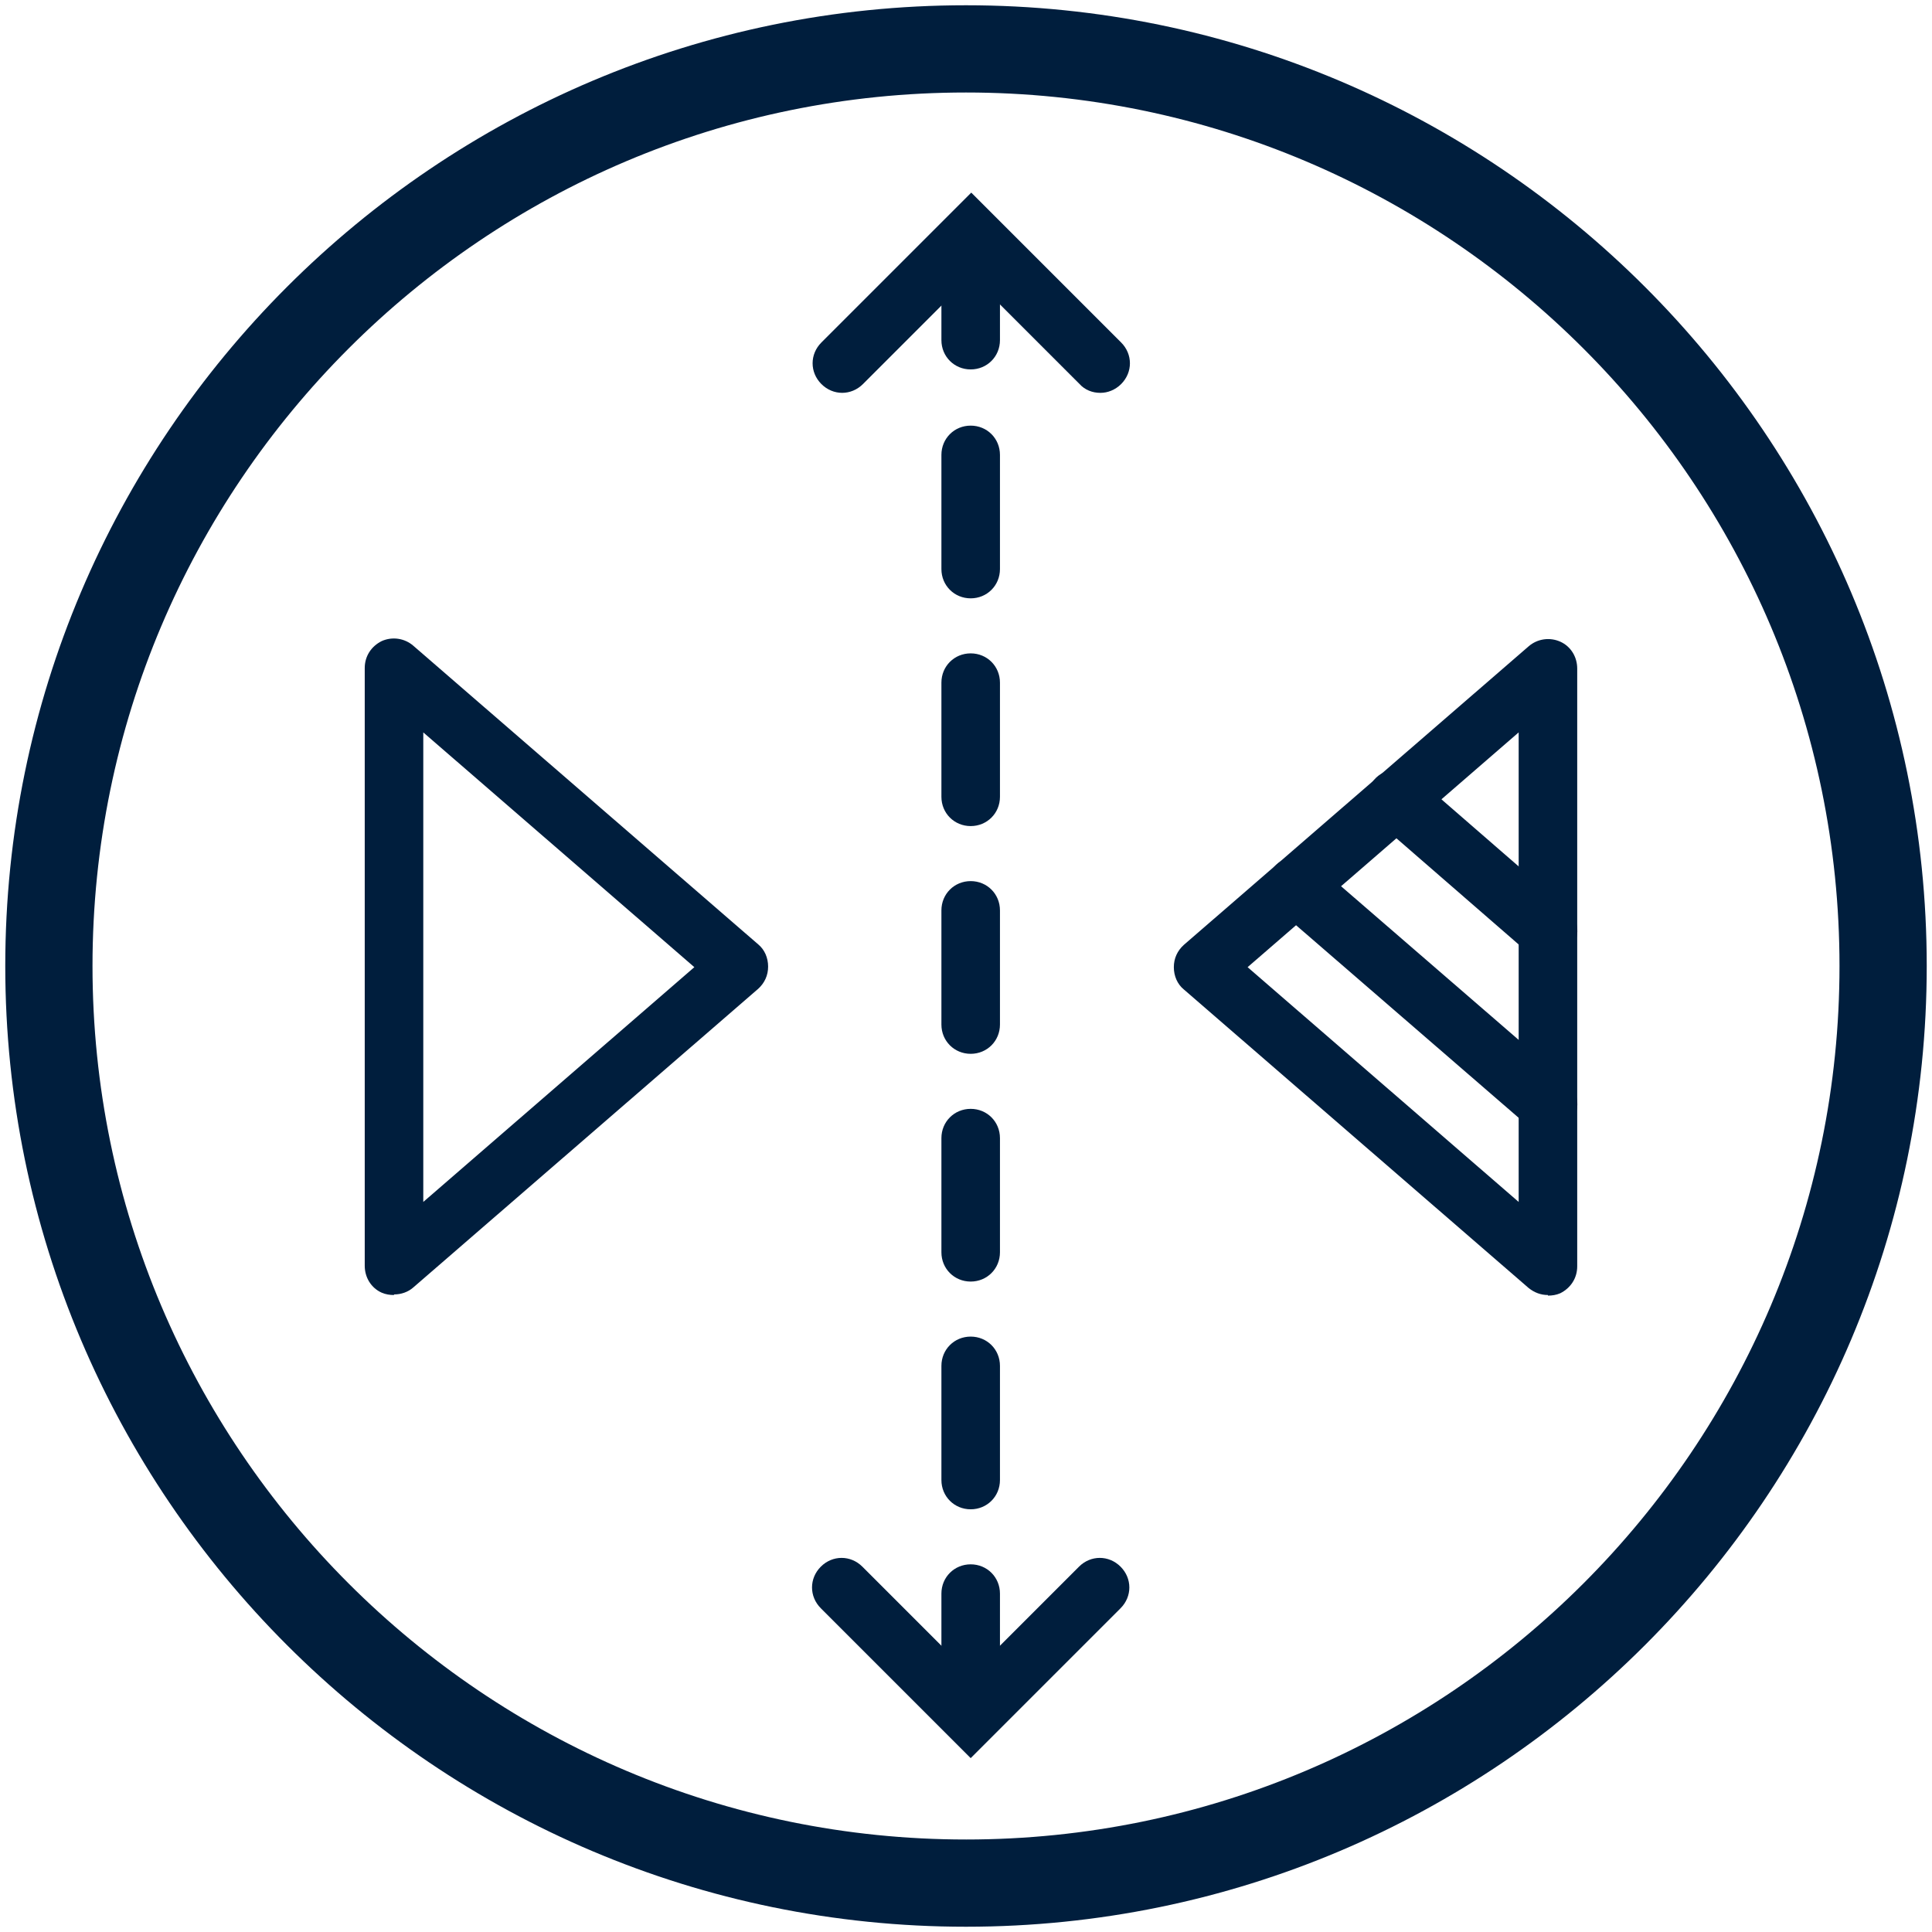 <?xml version="1.0" encoding="UTF-8"?> <svg xmlns="http://www.w3.org/2000/svg" id="_图层_1" data-name="图层 1" viewBox="0 0 33 33"><defs><style> .cls-1 { fill: #001e3d; } </style></defs><path class="cls-1" d="m16.5.09C7.45.09.09,7.45.09,16.5s7.36,16.41,16.41,16.41,16.41-7.36,16.41-16.41S25.55.09,16.5.09Zm0,31.33c-8.23,0-14.92-6.69-14.92-14.92S8.27,1.58,16.5,1.58s14.92,6.69,14.92,14.92-6.69,14.92-14.92,14.92Z"></path><g><path class="cls-1" d="m16.58,6.31c-.28,0-.5-.22-.5-.5v-1c0-.28.22-.5.5-.5s.5.22.5.5v1c0,.28-.22.5-.5.5Z"></path><path class="cls-1" d="m16.58,25.78c-.28,0-.5-.22-.5-.5v-1.95c0-.28.22-.5.5-.5s.5.22.5.5v1.95c0,.28-.22.5-.5.5Zm0-3.89c-.28,0-.5-.22-.5-.5v-1.95c0-.28.22-.5.5-.5s.5.22.5.5v1.95c0,.28-.22.5-.5.5Zm0-3.89c-.28,0-.5-.22-.5-.5v-1.95c0-.28.22-.5.5-.5s.5.22.5.5v1.95c0,.28-.22.5-.5.5Zm0-3.89c-.28,0-.5-.22-.5-.5v-1.95c0-.28.22-.5.5-.5s.5.22.5.5v1.95c0,.28-.22.5-.5.5Zm0-3.89c-.28,0-.5-.22-.5-.5v-1.95c0-.28.22-.5.5-.5s.5.22.5.5v1.95c0,.28-.22.5-.5.5Z"></path><path class="cls-1" d="m16.58,28.72c-.28,0-.5-.22-.5-.5v-1c0-.28.22-.5.5-.5s.5.22.5.5v1c0,.28-.22.5-.5.5Z"></path></g><path class="cls-1" d="m6.73,22.12c-.07,0-.14-.01-.21-.04-.18-.08-.29-.26-.29-.46v-10.21c0-.2.11-.37.29-.46.18-.08.39-.05.54.08l5.89,5.1c.11.09.17.23.17.38s-.06.28-.17.38l-5.89,5.1c-.09.08-.21.12-.33.12Zm.5-9.61v8.02l4.63-4.01-4.63-4.01Z"></path><path class="cls-1" d="m26.44,22.12c-.12,0-.23-.04-.33-.12l-5.89-5.1c-.11-.09-.17-.23-.17-.38s.06-.28.17-.38l5.89-5.1c.15-.13.36-.16.54-.08.18.08.29.26.29.46v10.21c0,.2-.11.37-.29.46-.07.03-.14.04-.21.04Zm-5.13-5.6l4.63,4.01v-8.02l-4.63,4.01Z"></path><path class="cls-1" d="m18.79,6.71c-.13,0-.26-.05-.35-.15l-1.85-1.85-1.85,1.85c-.2.2-.51.2-.71,0s-.2-.51,0-.71l2.56-2.56,2.56,2.56c.2.2.2.51,0,.71-.1.1-.23.15-.35.15Z"></path><path class="cls-1" d="m16.58,30.03l-2.56-2.56c-.2-.2-.2-.51,0-.71s.51-.2.71,0l1.85,1.85,1.85-1.85c.2-.2.51-.2.71,0s.2.51,0,.71l-2.56,2.56Z"></path><path class="cls-1" d="m26.44,19.36c-.12,0-.23-.04-.33-.12l-4.3-3.72c-.21-.18-.23-.5-.05-.71.18-.21.5-.23.71-.05l4.3,3.72c.21.18.23.5.05.71-.1.11-.24.17-.38.17Z"></path><path class="cls-1" d="m26.44,16.4c-.12,0-.23-.04-.33-.12l-2.59-2.25c-.21-.18-.23-.5-.05-.71s.5-.23.71-.05l2.59,2.25c.21.18.23.5.05.71-.1.11-.24.17-.38.17Z"></path></svg> 